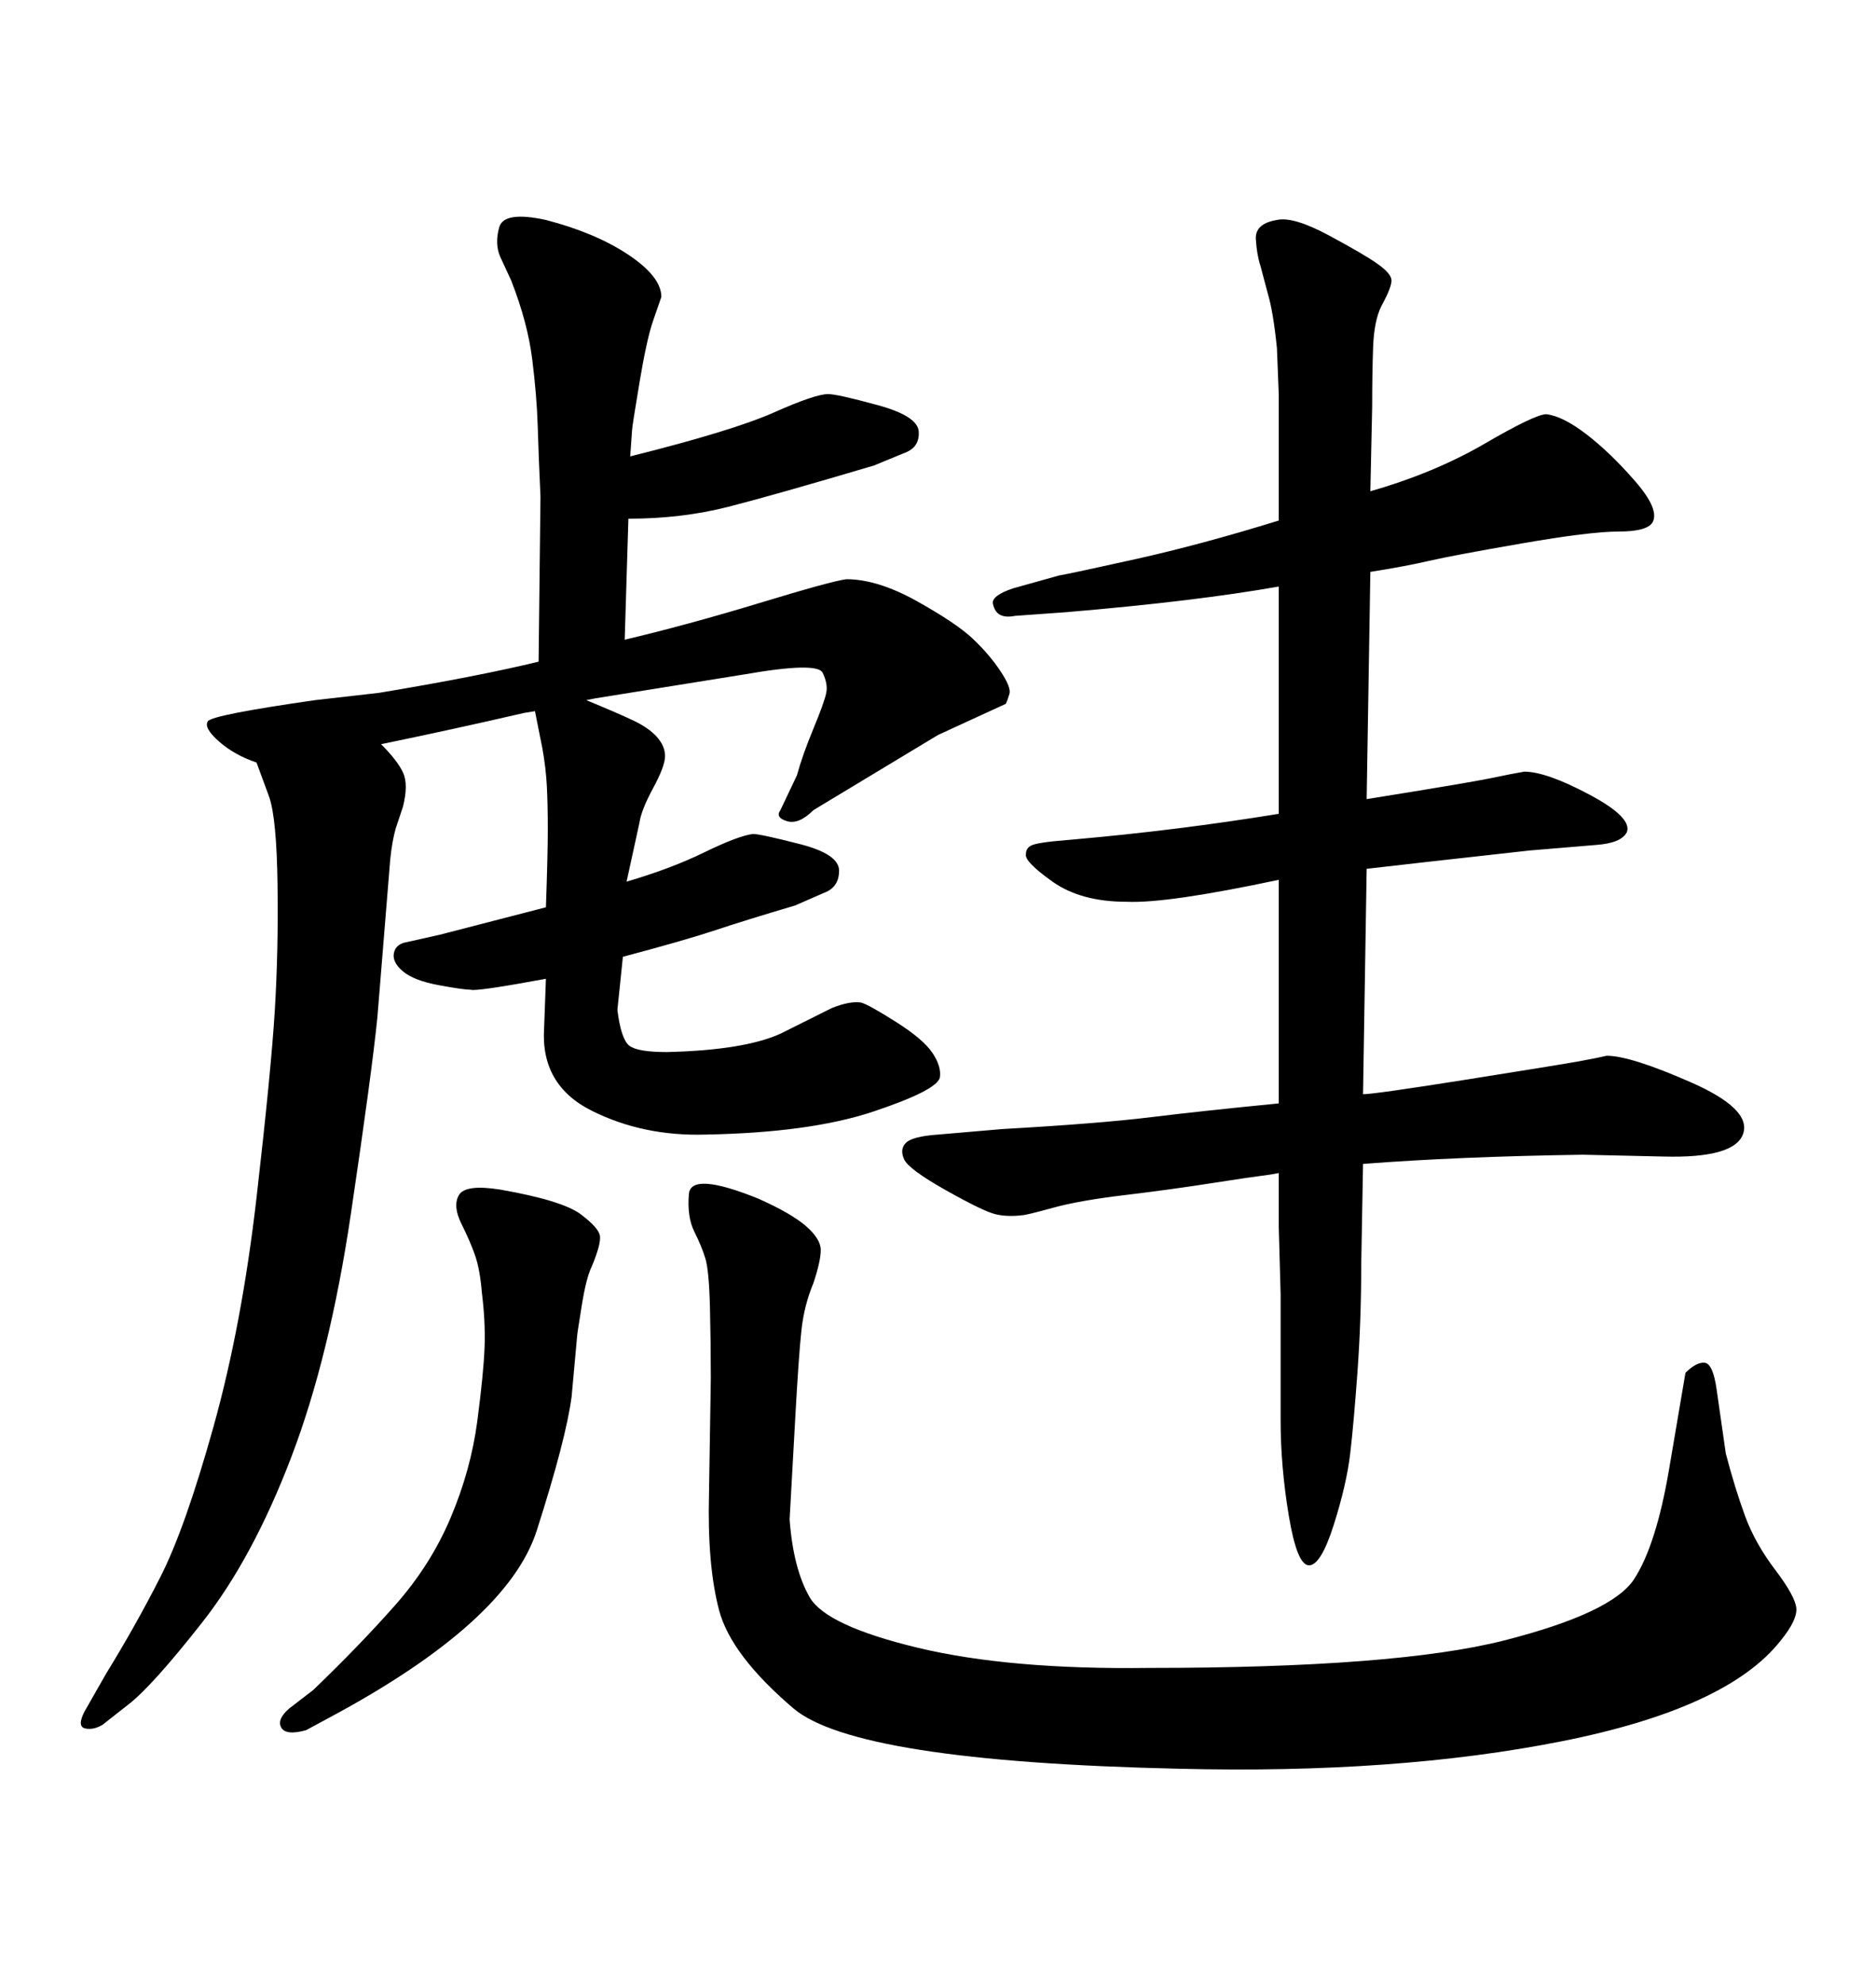 <svg xmlns="http://www.w3.org/2000/svg" xmlns:xlink="http://www.w3.org/1999/xlink" width="300" height="317.285"><path d="M204.49 130.08L204.49 93.75Q191.31 96.09 170.51 97.85L170.51 97.85L162.30 98.44Q160.84 98.73 159.96 98.29Q159.08 97.85 158.79 96.53Q158.50 95.21 162.01 94.04L162.01 94.04L169.34 91.99Q171.09 91.70 181.64 89.36Q192.19 87.01 204.49 83.20L204.49 83.20L204.49 62.99L204.20 55.66Q203.61 49.80 202.73 46.88L202.73 46.88L201.56 42.48Q200.98 40.72 200.83 38.23Q200.68 35.74 204.20 35.16L204.20 35.16Q206.84 34.57 212.55 37.65Q218.26 40.72 220.31 42.19Q222.36 43.65 222.51 44.68Q222.66 45.70 220.90 48.93L220.90 48.93Q219.73 51.27 219.58 55.52Q219.43 59.77 219.43 65.04L219.43 65.04L219.14 78.52Q229.39 75.59 237.45 70.90Q245.51 66.21 247.27 66.21L247.27 66.21Q249.90 66.50 253.71 69.43Q257.52 72.36 261.47 76.90Q265.43 81.45 264.26 83.50L264.26 83.50Q263.38 84.96 258.84 84.96Q254.30 84.96 243.31 86.87Q232.32 88.77 228.52 89.65Q224.71 90.53 219.14 91.41L219.14 91.41L218.55 127.73Q234.96 125.10 238.48 124.37Q241.99 123.63 243.75 123.34L243.75 123.34Q247.27 123.34 254.15 127.00Q261.04 130.66 260.16 133.01L260.16 133.01Q259.28 134.77 255.18 135.06L255.18 135.06L244.63 135.94Q223.54 138.28 218.55 138.87L218.55 138.87L217.97 174.90Q219.73 174.90 234.52 172.56Q249.32 170.21 252.54 169.63Q255.76 169.04 256.93 168.75L256.93 168.75Q260.74 168.75 270.41 173.00Q280.08 177.25 278.76 181.20Q277.44 185.16 266.02 184.86L266.02 184.86L253.13 184.57Q233.20 184.86 217.97 186.04L217.97 186.04L217.68 202.15Q217.68 210.94 217.09 219.14Q216.50 227.34 215.92 232.32Q215.33 237.30 213.28 243.75Q211.23 250.20 209.33 250.20Q207.42 250.20 206.10 242.29Q204.79 234.38 204.79 227.05L204.79 227.05Q204.79 223.24 204.79 215.63Q204.79 208.01 204.79 206.84L204.79 206.84L204.49 196.00L204.49 187.50Q203.03 187.79 201.71 187.94Q200.39 188.09 193.80 189.11Q187.21 190.14 179.88 191.02Q172.56 191.89 168.31 193.07Q164.06 194.24 163.48 194.24L163.48 194.24Q161.13 194.53 159.23 194.09Q157.32 193.65 151.32 190.28Q145.31 186.91 144.58 185.30Q143.85 183.69 144.87 182.67Q145.90 181.64 150 181.35L150 181.35L160.25 180.47Q175.78 179.59 184.13 178.56Q192.48 177.54 204.49 176.37L204.49 176.37L204.49 140.63Q186.62 144.43 180.18 144.14L180.18 144.14Q172.85 144.14 168.31 140.92Q163.77 137.70 164.06 136.52L164.06 136.52Q164.06 135.64 164.79 135.21Q165.53 134.77 168.46 134.47L168.46 134.47L171.68 134.18Q188.38 132.71 204.49 130.08L204.49 130.08ZM52.73 274.51L48.93 276.56Q45.70 277.44 44.97 276.12Q44.24 274.80 46.29 273.05L46.29 273.05L50.10 270.12Q57.42 263.09 63.13 256.64Q68.85 250.20 72.07 242.58Q75.29 234.96 76.32 227.20Q77.34 219.43 77.49 215.33Q77.64 211.23 77.05 206.54L77.05 206.54Q76.76 203.03 76.03 200.83Q75.29 198.63 73.83 195.70Q72.36 192.77 73.39 191.02Q74.41 189.26 79.98 190.14L79.98 190.14Q89.94 191.89 92.87 194.09Q95.80 196.29 95.95 197.61Q96.09 198.93 94.63 202.44L94.63 202.44Q93.75 204.20 93.02 208.74Q92.29 213.28 92.29 213.57L92.29 213.57L91.41 223.24Q90.53 229.98 85.84 244.63Q81.15 259.28 52.73 274.51L52.73 274.51ZM100.20 140.92L100.20 140.92Q107.23 138.87 112.65 136.23Q118.07 133.59 120.41 133.30L120.41 133.30Q121.58 133.30 127.88 134.91Q134.18 136.52 134.18 139.16Q134.18 141.80 131.84 142.68L131.84 142.68L127.15 144.73Q119.24 147.07 114.40 148.68Q109.57 150.29 99.61 152.93L99.61 152.93L98.73 161.43Q99.32 166.11 100.63 167.14Q101.95 168.16 106.64 168.16L106.64 168.16Q118.95 167.87 124.80 165.23L124.80 165.23L133.01 161.13Q135.94 159.96 137.70 160.25L137.70 160.25Q138.87 160.55 143.26 163.33Q147.66 166.11 149.12 168.31Q150.59 170.51 150.29 172.27L150.29 172.27Q149.71 174.32 139.60 177.69Q129.49 181.05 112.79 181.35L112.79 181.35Q102.83 181.64 94.63 177.54Q86.43 173.44 87.01 164.36L87.01 164.36L87.30 156.45Q76.17 158.50 75.29 158.20L75.29 158.20Q74.12 158.20 70.17 157.47Q66.21 156.74 64.45 155.27Q62.70 153.81 62.99 152.34Q63.28 150.88 65.04 150.59L65.04 150.59L70.31 149.41Q78.22 147.36 87.30 145.02L87.30 145.02Q87.60 136.52 87.60 132.57Q87.60 128.61 87.45 125.68Q87.30 122.75 86.72 119.53L86.72 119.53L86.13 116.60L85.55 113.67L83.79 113.96Q72.36 116.60 60.94 118.95L60.94 118.95Q63.57 121.58 64.45 123.49Q65.33 125.39 64.45 128.91L64.45 128.91L63.28 132.42Q62.70 134.47 62.40 137.40L62.40 137.40L60.35 162.60Q59.47 171.39 56.10 194.09Q52.73 216.80 46.58 232.91Q40.43 249.02 32.37 259.28Q24.32 269.53 20.51 272.46L20.51 272.46L16.41 275.68Q14.94 276.56 13.62 276.27Q12.30 275.98 13.48 273.63L13.48 273.63L16.99 267.48Q21.68 259.86 25.63 252.10Q29.59 244.34 34.13 228.08Q38.67 211.82 41.02 191.46Q43.36 171.09 43.95 161.43Q44.53 151.76 44.38 141.36Q44.24 130.96 43.07 127.44L43.07 127.44L41.02 121.88Q37.50 120.70 35.01 118.51Q32.52 116.31 33.25 115.28Q33.98 114.26 50.39 111.91L50.39 111.91L60.64 110.74Q76.46 108.11 86.13 105.76L86.13 105.76L86.43 79.39Q86.13 72.95 85.99 68.12Q85.84 63.28 85.11 57.42Q84.38 51.56 81.74 44.82L81.74 44.82L79.98 41.02Q79.10 38.96 79.83 36.33Q80.57 33.69 87.30 35.16L87.30 35.16Q95.21 37.21 100.49 40.72Q105.76 44.24 105.76 47.46L105.76 47.46Q105.47 48.34 104.44 51.27Q103.42 54.20 102.25 61.23Q101.07 68.26 101.07 68.85L101.07 68.85L100.78 72.95Q117.19 68.85 123.78 65.92Q130.37 62.99 132.42 62.99L132.42 62.99Q133.89 62.99 140.33 64.75Q146.78 66.50 146.92 68.99Q147.07 71.48 144.73 72.36L144.73 72.36L139.75 74.41Q123.93 79.10 116.46 81.01Q108.98 82.91 100.49 82.91L100.49 82.91L99.90 102.25Q109.86 99.90 121.44 96.39Q133.01 92.87 135.35 92.58L135.35 92.58Q140.33 92.58 146.63 96.09Q152.93 99.61 155.57 102.10Q158.20 104.59 159.96 107.23Q161.72 109.86 161.43 110.89Q161.13 111.91 160.84 112.50L160.84 112.50L150 117.48L130.08 129.49Q127.73 131.84 125.83 131.25Q123.93 130.66 124.80 129.49L124.80 129.49L127.44 123.93Q128.32 120.70 130.08 116.46Q131.84 112.21 132.13 110.74Q132.42 109.28 131.54 107.52Q130.66 105.76 118.95 107.81L118.95 107.81L95.21 111.62L93.75 111.91Q98.73 113.96 101.22 115.14Q103.71 116.31 105.03 117.77Q106.35 119.24 106.35 120.85Q106.35 122.46 104.44 125.98Q102.54 129.49 102.25 131.54L102.25 131.54L100.20 140.92ZM274.51 222.07L275.98 232.32Q277.44 237.89 279.05 242.29Q280.66 246.68 283.89 250.93Q287.11 255.18 287.26 257.08Q287.40 258.98 284.77 262.21L284.77 262.21Q276.27 273.05 249.76 278.32Q223.24 283.59 188.38 282.71L188.38 282.71Q136.82 281.54 126.86 273.05Q116.89 264.55 114.99 257.37Q113.09 250.20 113.38 238.77L113.38 238.77L113.67 220.31Q113.67 214.75 113.53 208.89Q113.38 203.03 112.79 201.12Q112.21 199.22 111.04 196.88Q109.86 194.53 110.16 190.87Q110.45 187.21 121.29 191.60L121.29 191.60Q126.56 193.95 128.91 196.00Q131.25 198.05 131.25 199.80Q131.25 201.56 130.08 205.08L130.08 205.08Q128.61 208.59 128.17 212.55Q127.73 216.50 127.15 227.05L127.15 227.05L126.27 242.87Q126.86 250.78 129.49 255.32Q132.13 259.86 146.78 263.38Q161.43 266.89 183.69 266.60L183.69 266.60Q223.24 266.60 240.53 262.21Q257.81 257.81 261.33 252.39Q264.84 246.97 266.89 234.96L266.89 234.96L269.53 219.43Q271.29 217.68 272.61 217.82Q273.93 217.97 274.51 222.07L274.51 222.07Z"/></svg>